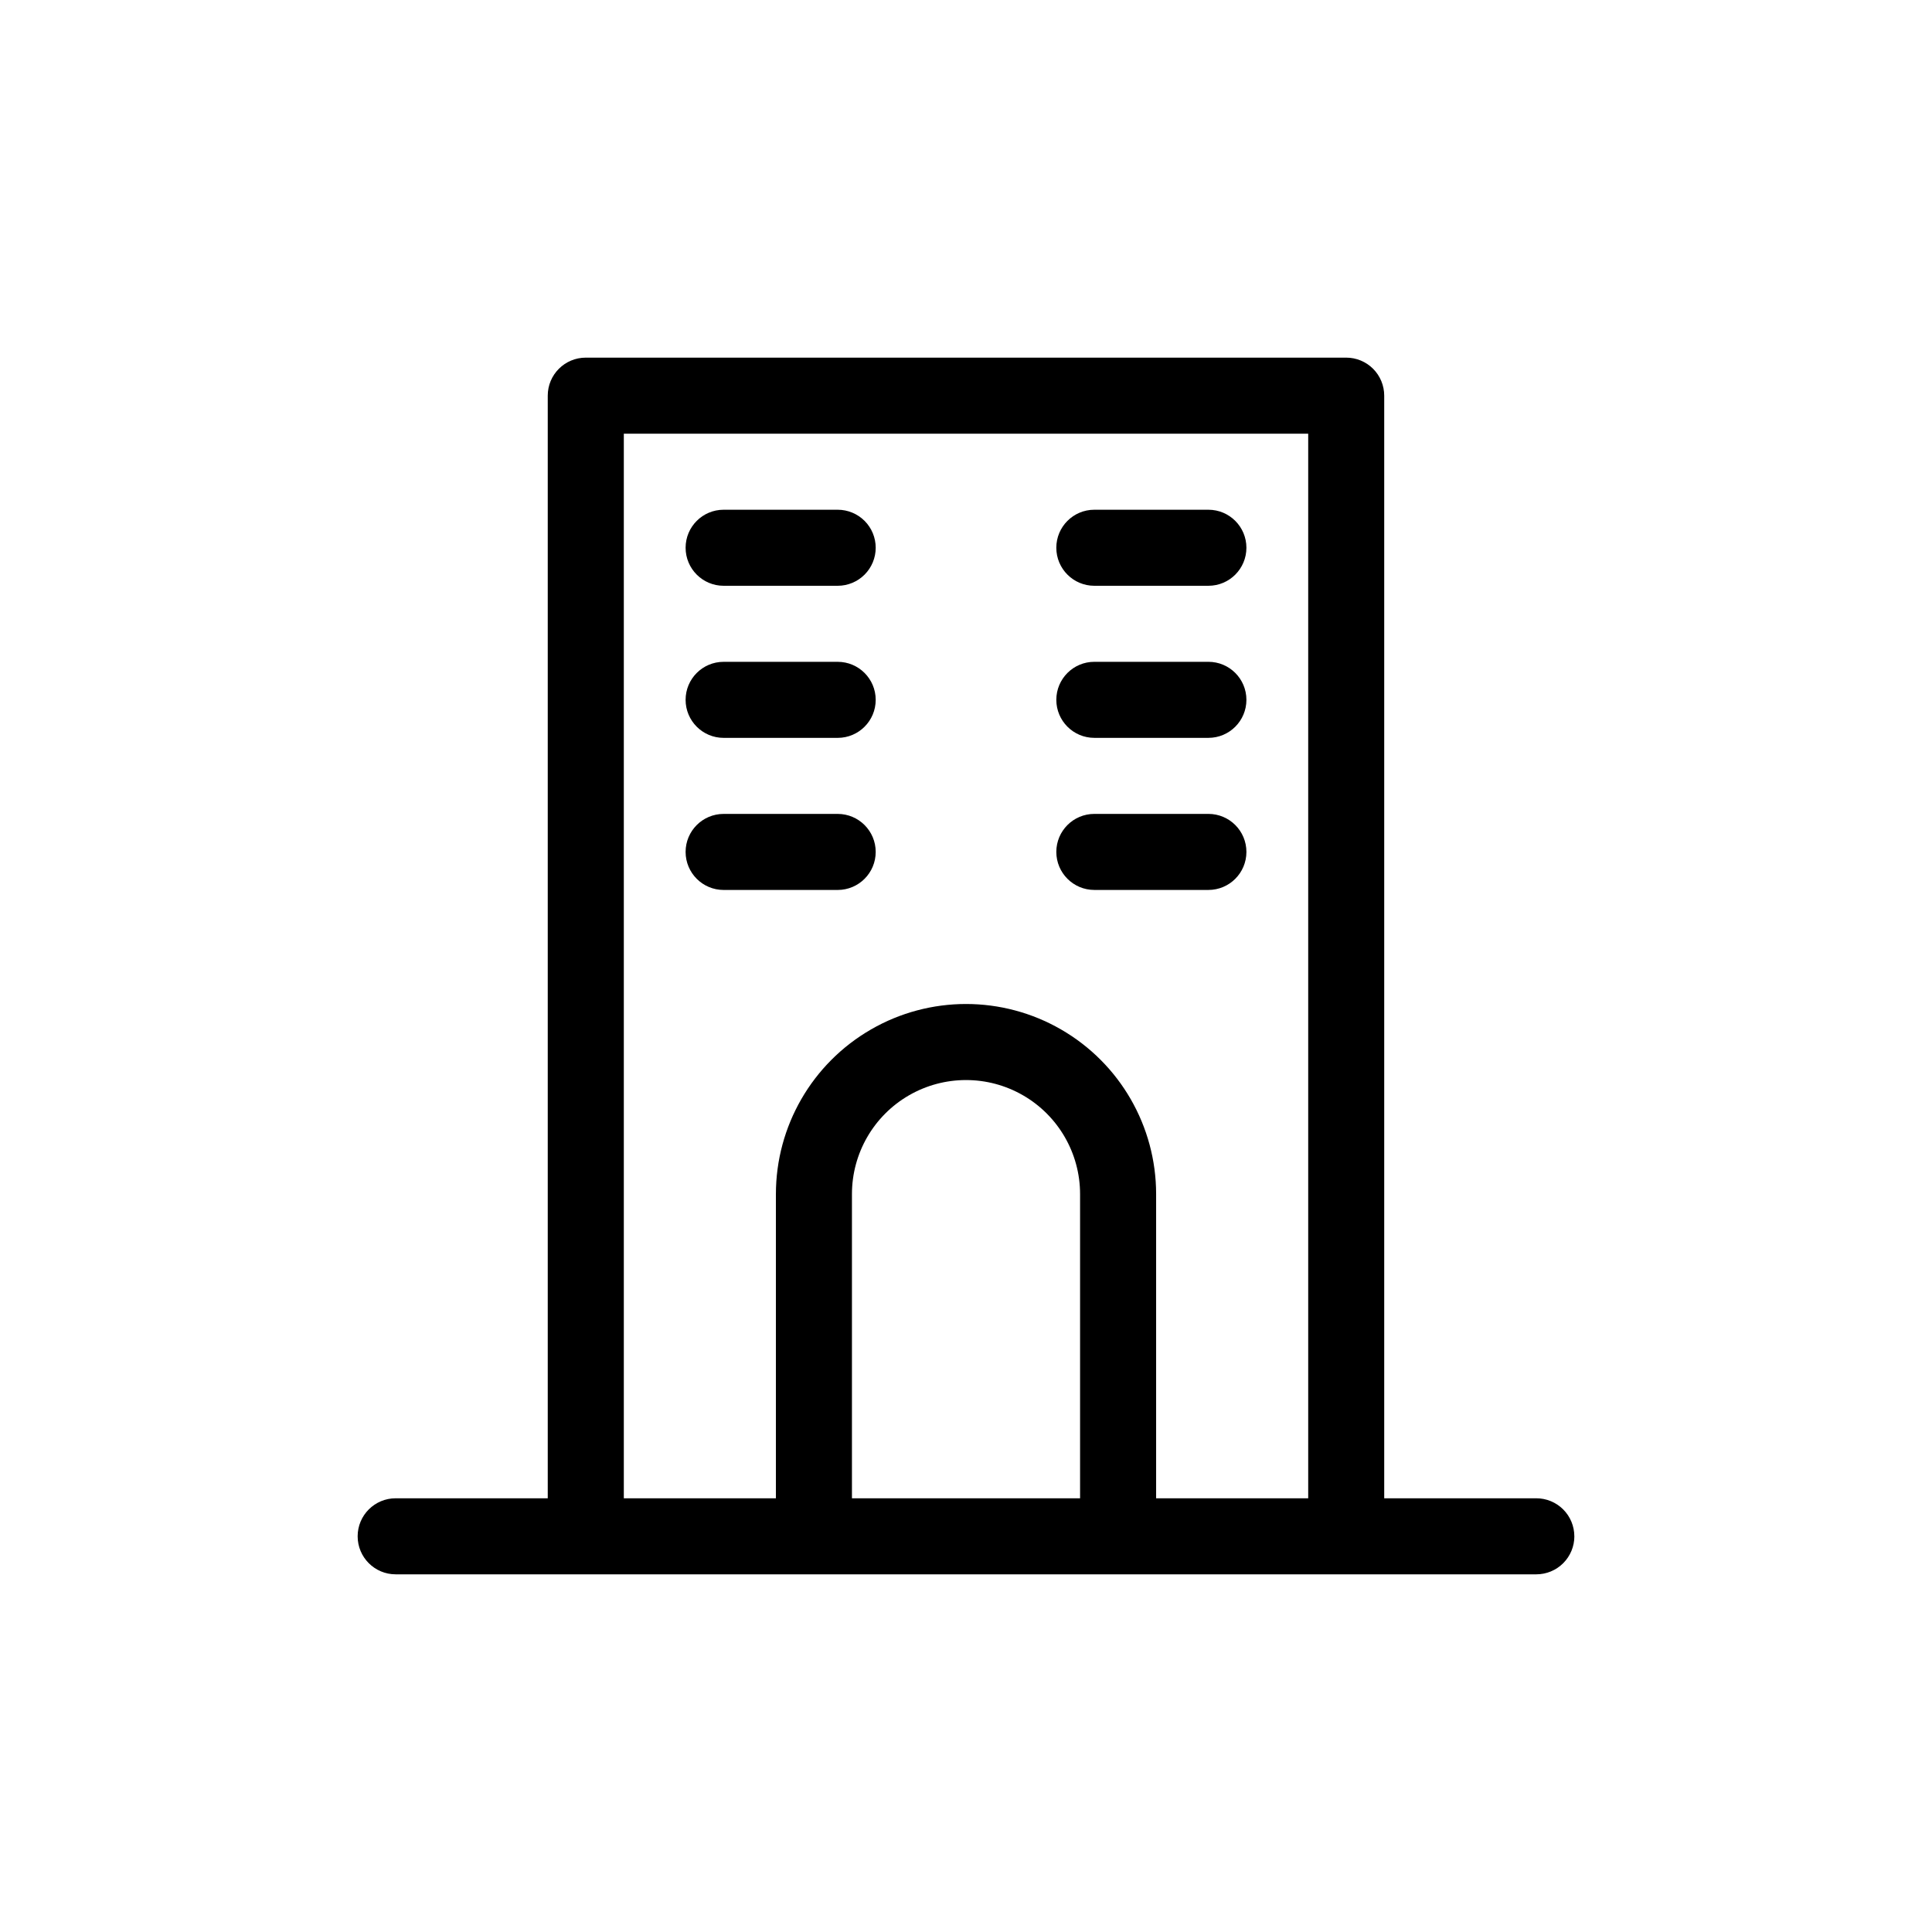 <?xml version="1.0" encoding="UTF-8"?>
<!-- The Best Svg Icon site in the world: iconSvg.co, Visit us! https://iconsvg.co -->
<svg fill="#000000" width="800px" height="800px" version="1.1" viewBox="144 144 512 512" xmlns="http://www.w3.org/2000/svg">
 <path d="m376.07 289.16c0 2.672-1.059 5.234-2.949 7.125-1.891 1.891-4.453 2.953-7.125 2.953h-30.23c-5.562 0-10.074-4.512-10.074-10.078s4.512-10.074 10.074-10.074h30.23c2.672 0 5.234 1.059 7.125 2.949 1.891 1.891 2.949 4.453 2.949 7.125zm-10.078 70.535h-30.23 0.004c-5.562 0-10.074 4.508-10.074 10.074 0 5.566 4.512 10.078 10.074 10.078h30.23c5.562 0 10.074-4.512 10.074-10.078 0-5.566-4.512-10.074-10.074-10.074zm0-40.305h-30.23 0.004c-5.562 0-10.074 4.508-10.074 10.074s4.512 10.078 10.074 10.078h30.23c5.562 0 10.074-4.512 10.074-10.078s-4.512-10.074-10.074-10.074zm98.242-40.305h-30.23 0.004c-5.562 0-10.074 4.508-10.074 10.074s4.512 10.078 10.074 10.078h30.23c5.566 0 10.074-4.512 10.074-10.078s-4.508-10.074-10.074-10.074zm96.988 272.05c0 2.672-1.062 5.234-2.953 7.125s-4.453 2.953-7.125 2.953h-302.29c-5.566 0-10.074-4.512-10.074-10.078 0-5.562 4.508-10.074 10.074-10.074h40.305v-292.21c0-5.566 4.512-10.074 10.078-10.074h201.52c2.672 0 5.234 1.059 7.125 2.949 1.887 1.891 2.949 4.453 2.949 7.125v292.21h40.305c2.672 0 5.234 1.059 7.125 2.949s2.953 4.453 2.953 7.125zm-130.99-10.074v-80.609c0-10.801-5.762-20.781-15.113-26.18-9.352-5.398-20.875-5.398-30.23 0-9.352 5.398-15.113 15.379-15.113 26.18v80.609zm60.457 0v-282.13h-181.37v282.13h40.305v-80.609c0-18 9.602-34.633 25.191-43.633 15.586-9 34.793-9 50.379 0 15.59 9 25.191 25.633 25.191 43.633v80.609zm-26.449-181.37h-30.23c-5.562 0-10.074 4.508-10.074 10.074 0 5.566 4.512 10.078 10.074 10.078h30.23c5.566 0 10.074-4.512 10.074-10.078 0-5.566-4.508-10.074-10.074-10.074zm0-40.305h-30.23c-5.562 0-10.074 4.508-10.074 10.074s4.512 10.078 10.074 10.078h30.23c5.566 0 10.074-4.512 10.074-10.078s-4.508-10.074-10.074-10.074z"/>
</svg>